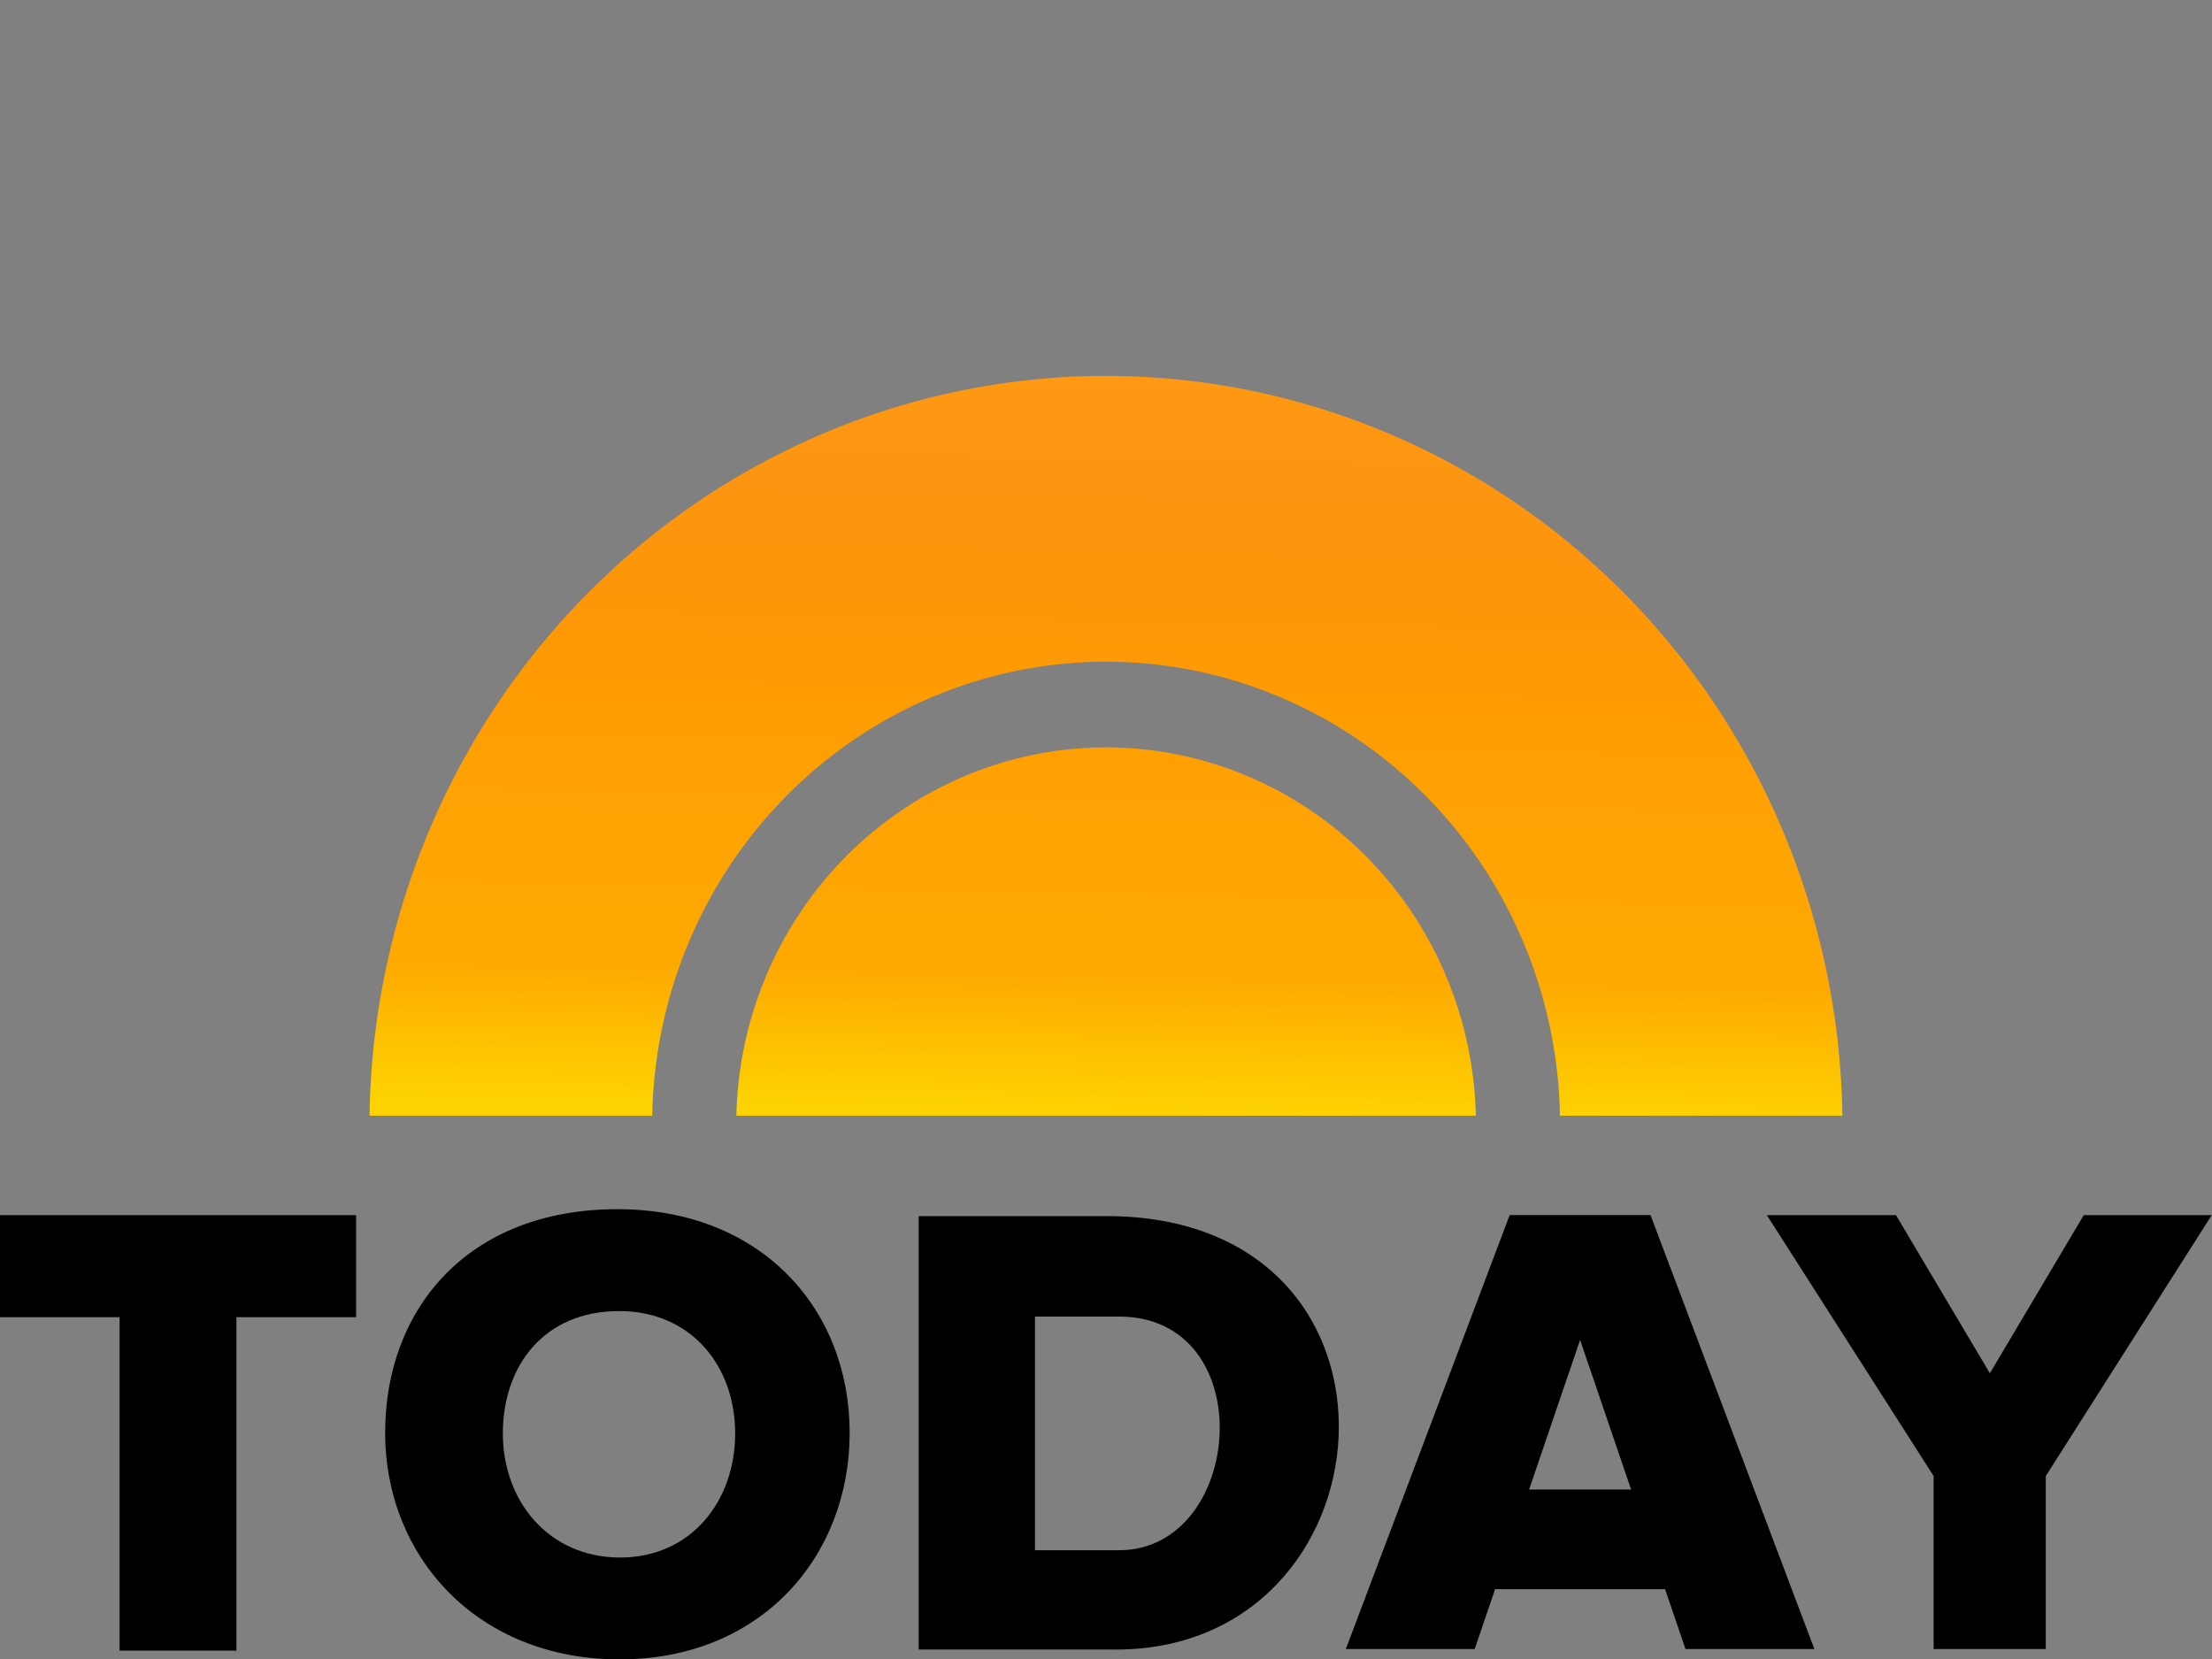 <svg xmlns="http://www.w3.org/2000/svg" xmlns:xlink="http://www.w3.org/1999/xlink" viewBox="0 0 1000 750.191" height="750.191" width="1000" id="svg815" version="1.1">
  <rect x="0" y="0" width="1000" height="750.191" fill="#808080" stroke="none"/>
  <defs id="defs819">
    <linearGradient id="linearGradient2">
      <stop id="stop2" offset="0" style="stop-color:#fffe8a;stop-opacity:1"></stop>
      <stop id="stop4" offset="0.106" style="stop-color:#ffa92c;stop-opacity:1"></stop>
      <stop id="stop7" offset="0.188" style="stop-color:#ffa425;stop-opacity:1"></stop>
      <stop id="stop8" offset="0.266" style="stop-color:#fe9a18;stop-opacity:1"></stop>
      <stop id="stop9" offset="0.327" style="stop-color:#ff9813;stop-opacity:1"></stop>
      <stop id="stop10" offset="0.42" style="stop-color:#fc9510;stop-opacity:1"></stop>
      <stop id="stop11" offset="0.532" style="stop-color:#fe9609;stop-opacity:1"></stop>
      <stop id="stop12" offset="0.625" style="stop-color:#fe9c02;stop-opacity:1"></stop>
      <stop id="stop5" offset="0.725" style="stop-color:#ffa203;stop-opacity:1"></stop>
      <stop id="stop6" offset="0.875" style="stop-color:#fea900;stop-opacity:1"></stop>
      <stop id="stop3" offset="1" style="stop-color:#fed301;stop-opacity:1"></stop>
    </linearGradient>
    <linearGradient gradientUnits="userSpaceOnUse" y2="156.767" x2="307.533" y1="9.762" x1="310.289" id="linearGradient3" xlink:href="#linearGradient2"></linearGradient>
  </defs>
  
  <g style="fill-opacity:1;fill:url(#linearGradient3)" id="g896" transform="matrix(3.38,0,0,3.38,-11.55,-17.468)">
    <path id="path828" d="M 151.35,55.445 A 98.554,100.373 0 0 0 52.846,154.393 h 37.807 a 60.755,61.877 0 0 1 60.697,-60.725 60.755,61.877 0 0 1 60.715,60.725 h 37.77 A 98.554,100.373 0 0 0 151.35,55.445 Z" style="opacity:1;fill:url(#linearGradient3);fill-opacity:1;stroke:none;stroke-width:3.74;stroke-miterlimit:4;stroke-dasharray:none;stroke-opacity:1"></path>
    <path id="path834" d="M 151.35,5.168 A 147.921,150.652 0 0 0 3.479,154.393 H 41.996 A 109.424,111.444 0 0 1 151.35,44.375 a 109.424,111.444 0 0 1 109.375,110.018 h 38.477 A 147.921,150.652 0 0 0 151.35,5.168 Z" style="opacity:1;fill:url(#linearGradient3);fill-opacity:1;stroke:none;stroke-width:5.614;stroke-miterlimit:4;stroke-dasharray:none;stroke-opacity:1"></path>
    <path id="path825" d="m 151.35,105.131 a 49.501,50.415 0 0 0 -49.443,49.262 h 98.904 a 49.501,50.415 0 0 0 -49.461,-49.262 z" style="opacity:1;fill:url(#linearGradient3);fill-opacity:1;stroke:none;stroke-width:1.879;stroke-miterlimit:4;stroke-dasharray:none;stroke-opacity:1"></path>
  </g>
  <g id="g891" transform="matrix(1.321,0,0,1.321,-485.68,544.791)">
    <path id="rect838" d="M 367.633,3.436 V 38.355 h 40.955 V 152.486 h 39.984 V 38.355 h 40.955 V 3.436 Z" style="opacity:1;fill:#000000;fill-opacity:1;stroke:none;stroke-width:0.547;stroke-miterlimit:4;stroke-dasharray:none;stroke-opacity:1"></path>
    <path id="path853" d="M 884.311,3.428 828.238,151.938 h 44.102 l 6.99,-20.5 h 58.16 l 6.99,20.5 h 44.102 L 932.51,3.428 c -16.066,0 -32.133,0 -48.199,0 z m 24.1,42.725 17.459,51.203 h -34.918 z" style="opacity:1;fill:#000000;fill-opacity:1;stroke:none;stroke-width:0.678;stroke-miterlimit:4;stroke-dasharray:none;stroke-opacity:1"></path>
    <path id="path856" d="m 972.322,3.43 57.075,89.288 V 151.938 h 38.385 V 92.718 L 1124.577,3.43 h -43.794 L 1048.645,57.562 1016.504,3.43 Z" style="opacity:1;fill:#000000;fill-opacity:1;stroke:none;stroke-width:0.503;stroke-miterlimit:4;stroke-dasharray:none;stroke-opacity:1"></path>
    <path id="path877" d="M 682.064,3.783 V 152.102 h 66.035 c 97.323,1.488 109.81,-146.702 0,-148.318 z m 39.791,34.369 h 28.727 c 48.913,0 42.999,79.969 0,79.969 h -28.727 z" style="opacity:1;fill:#000000;fill-opacity:1;stroke:none;stroke-width:3.701;stroke-miterlimit:4;stroke-dasharray:none;stroke-opacity:1"></path>
    <path id="path883" d="m 578.951,1.408 c -51.271,6.5e-6 -79.484,34.251 -79.484,76.502 0,42.251 31.316,77.566 80.26,77.566 48.554,0 78.709,-35.316 78.709,-77.566 0,-42.251 -30.154,-76.502 -79.484,-76.502 z M 579.5,36.27 c 24.674,-4e-6 39.758,18.75 39.758,41.881 0,23.13 -15.083,42.465 -39.369,42.465 -24.481,0 -40.145,-19.334 -40.145,-42.465 0,-23.13 14.111,-41.881 39.756,-41.881 z" style="opacity:1;fill:#000000;fill-opacity:1;stroke:none;stroke-width:5.932;stroke-miterlimit:4;stroke-dasharray:none;stroke-opacity:1"></path>
  </g>
</svg>
